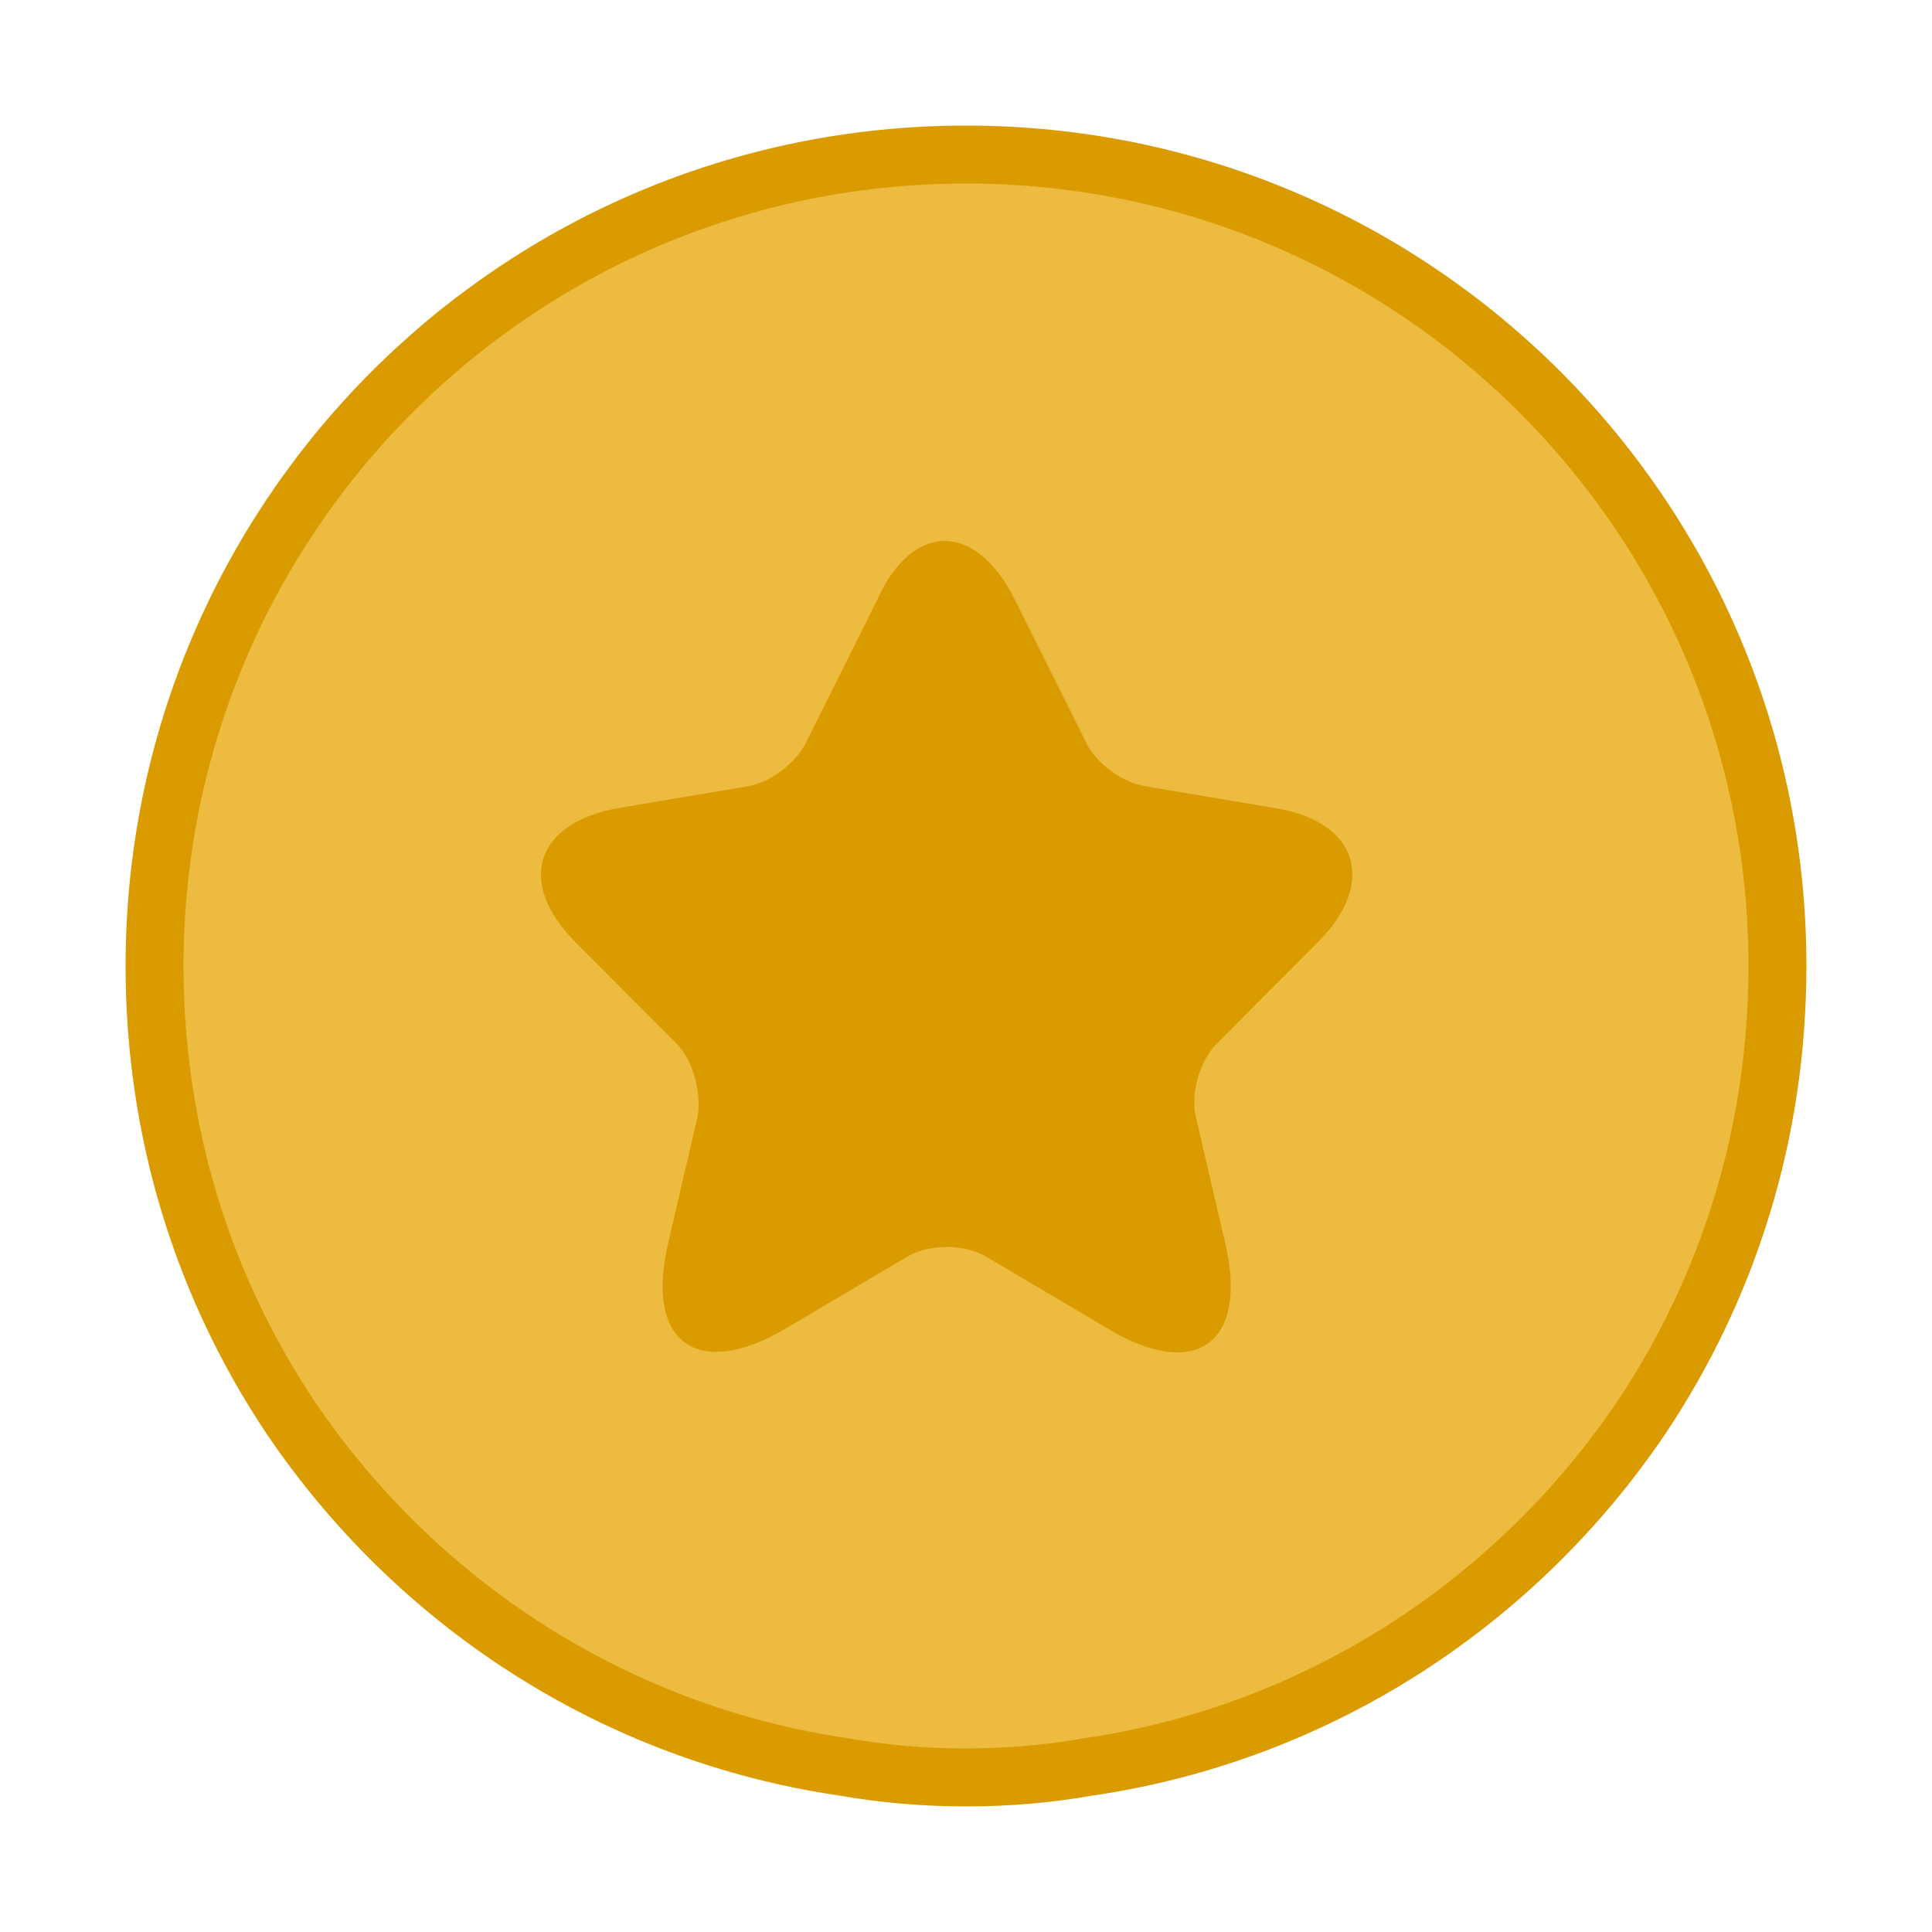 <svg width="32" height="32" viewBox="0 0 50 50" fill="none" xmlns="http://www.w3.org/2000/svg"><g clip-path="url(#clip0_132_17)"><path d="M46 25C46 29.35 44.71 33.34 42.49 36.67C39.25 41.47 34.12 44.86 28.15 45.73C27.13 45.91 26.08 46 25 46C23.92 46 22.87 45.91 21.85 45.73C15.88 44.86 10.75 41.47 7.51 36.67C5.29 33.34 4 29.35 4 25C4 13.39 13.39 4 25 4C36.61 4 46 13.39 46 25Z" fill="#EDBB3F" stroke="#DA9B00" stroke-width="1.5" stroke-linecap="round" stroke-linejoin="round"></path><path d="M26.263 15.515L28.121 19.241C28.373 19.746 29.035 20.251 29.633 20.346L33.002 20.914C35.144 21.262 35.647 22.84 34.104 24.387L31.491 27.008C31.05 27.45 30.798 28.302 30.955 28.933L31.711 32.185C32.309 34.743 30.955 35.753 28.688 34.395L25.539 32.533C24.972 32.185 24.028 32.185 23.461 32.533L20.312 34.395C18.045 35.721 16.691 34.743 17.289 32.185L18.045 28.933C18.171 28.334 17.95 27.45 17.509 27.008L14.896 24.387C13.353 22.84 13.857 21.293 15.998 20.914L19.367 20.346C19.934 20.251 20.595 19.746 20.847 19.241L22.705 15.515C23.618 13.495 25.256 13.495 26.263 15.515Z" fill="#DA9B00"></path></g><defs><clipPath><rect width="50" height="49.8" fill="white"></rect></clipPath></defs></svg>